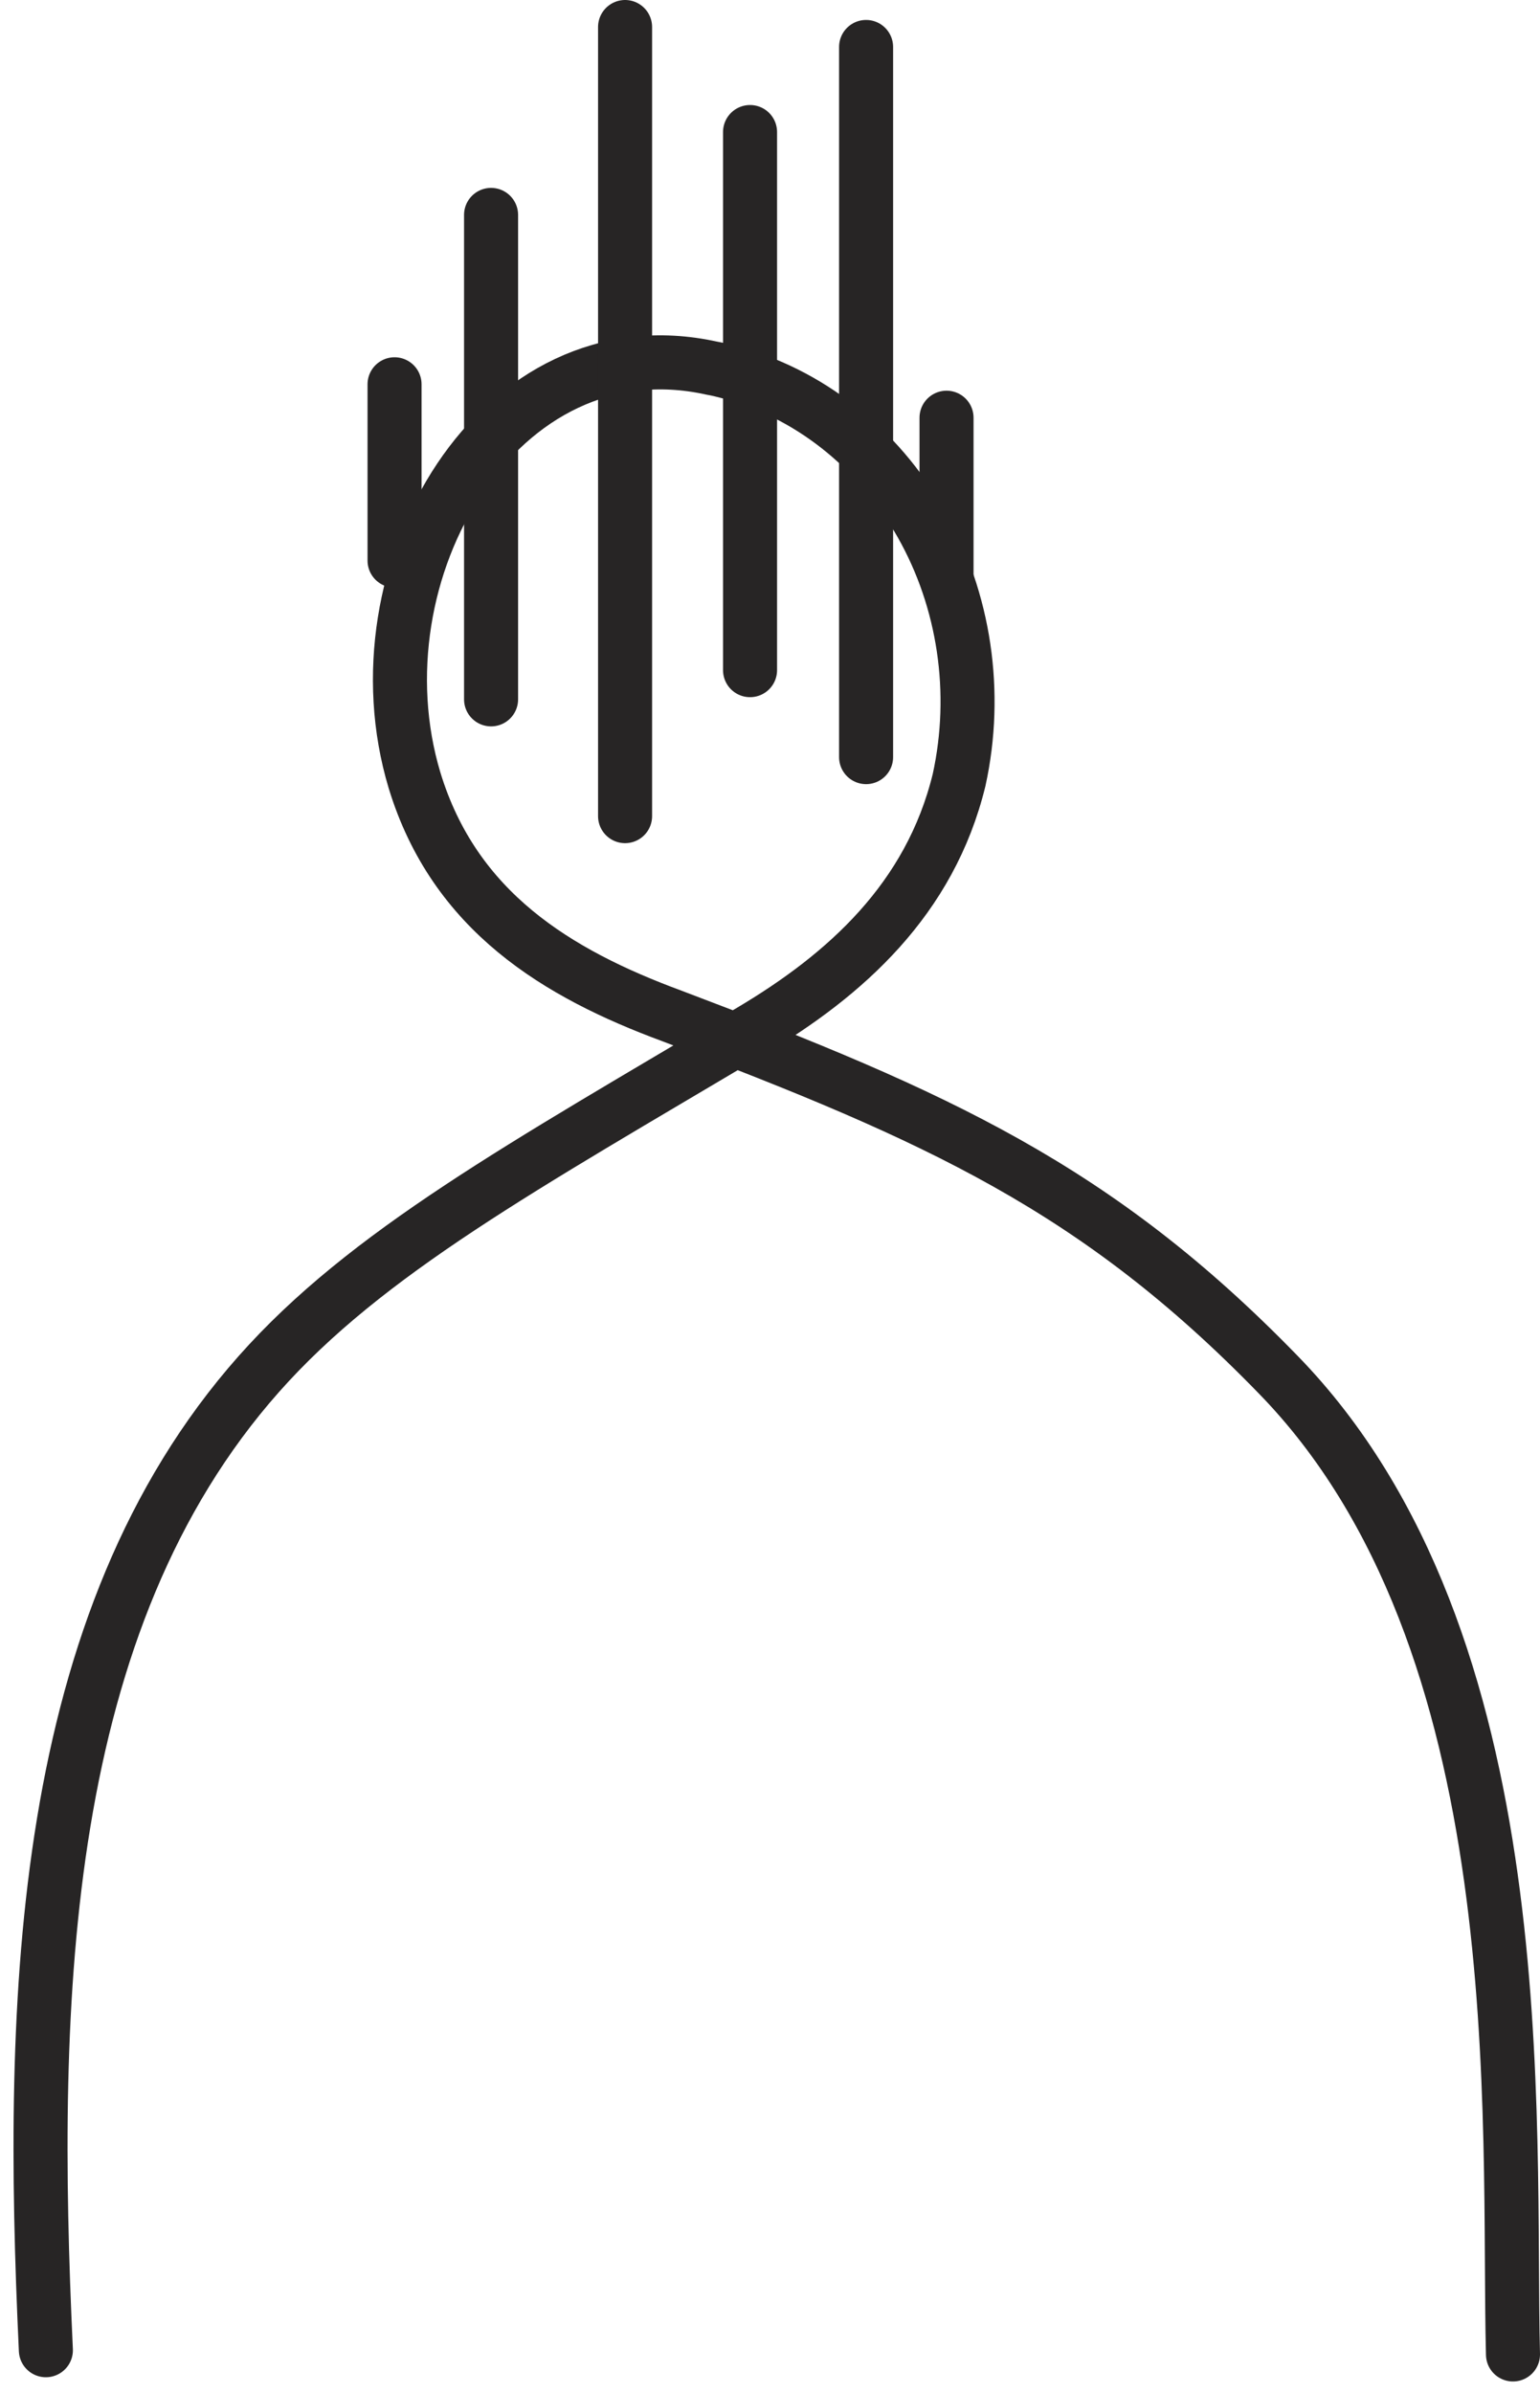 <svg width="114" height="177" viewBox="0 0 114 177" fill="none" xmlns="http://www.w3.org/2000/svg">
<path d="M3.396 173.854C2.164 147.646 2.903 119.975 19.162 101.64C27.119 92.664 38.687 86.301 55.577 76.269C62.582 72.112 68.847 66.526 71 57.69C72.414 51.223 71.403 44.413 68.191 38.753C64.978 33.093 59.825 29.046 53.864 27.499C53.478 27.395 53.082 27.302 52.685 27.232C36.909 23.749 26.048 42.328 30.686 57.725C33.642 67.421 41.247 72.019 49.74 75.154C69.404 82.585 81.24 87.927 94.596 101.664C113.874 121.403 111.572 157.086 112 174.167" stroke="#272525" stroke-width="4" stroke-miterlimit="10" stroke-linecap="round"/>
<path d="M36.352 15.899V51.733" stroke="#272525" stroke-width="4" stroke-miterlimit="10" stroke-linecap="round"/>
<path d="M46.272 2V60.372" stroke="#272525" stroke-width="4" stroke-miterlimit="10" stroke-linecap="round"/>
<path d="M55.523 9.768V49.573" stroke="#272525" stroke-width="4" stroke-miterlimit="10" stroke-linecap="round"/>
<path d="M64.113 3.475V56.006" stroke="#272525" stroke-width="4" stroke-miterlimit="10" stroke-linecap="round"/>
<path d="M29.207 28.428V41.468" stroke="#272525" stroke-width="4" stroke-miterlimit="10" stroke-linecap="round"/>
<path d="M70.068 30.901V42.687" stroke="#272525" stroke-width="4" stroke-miterlimit="10" stroke-linecap="round"/>
</svg>
